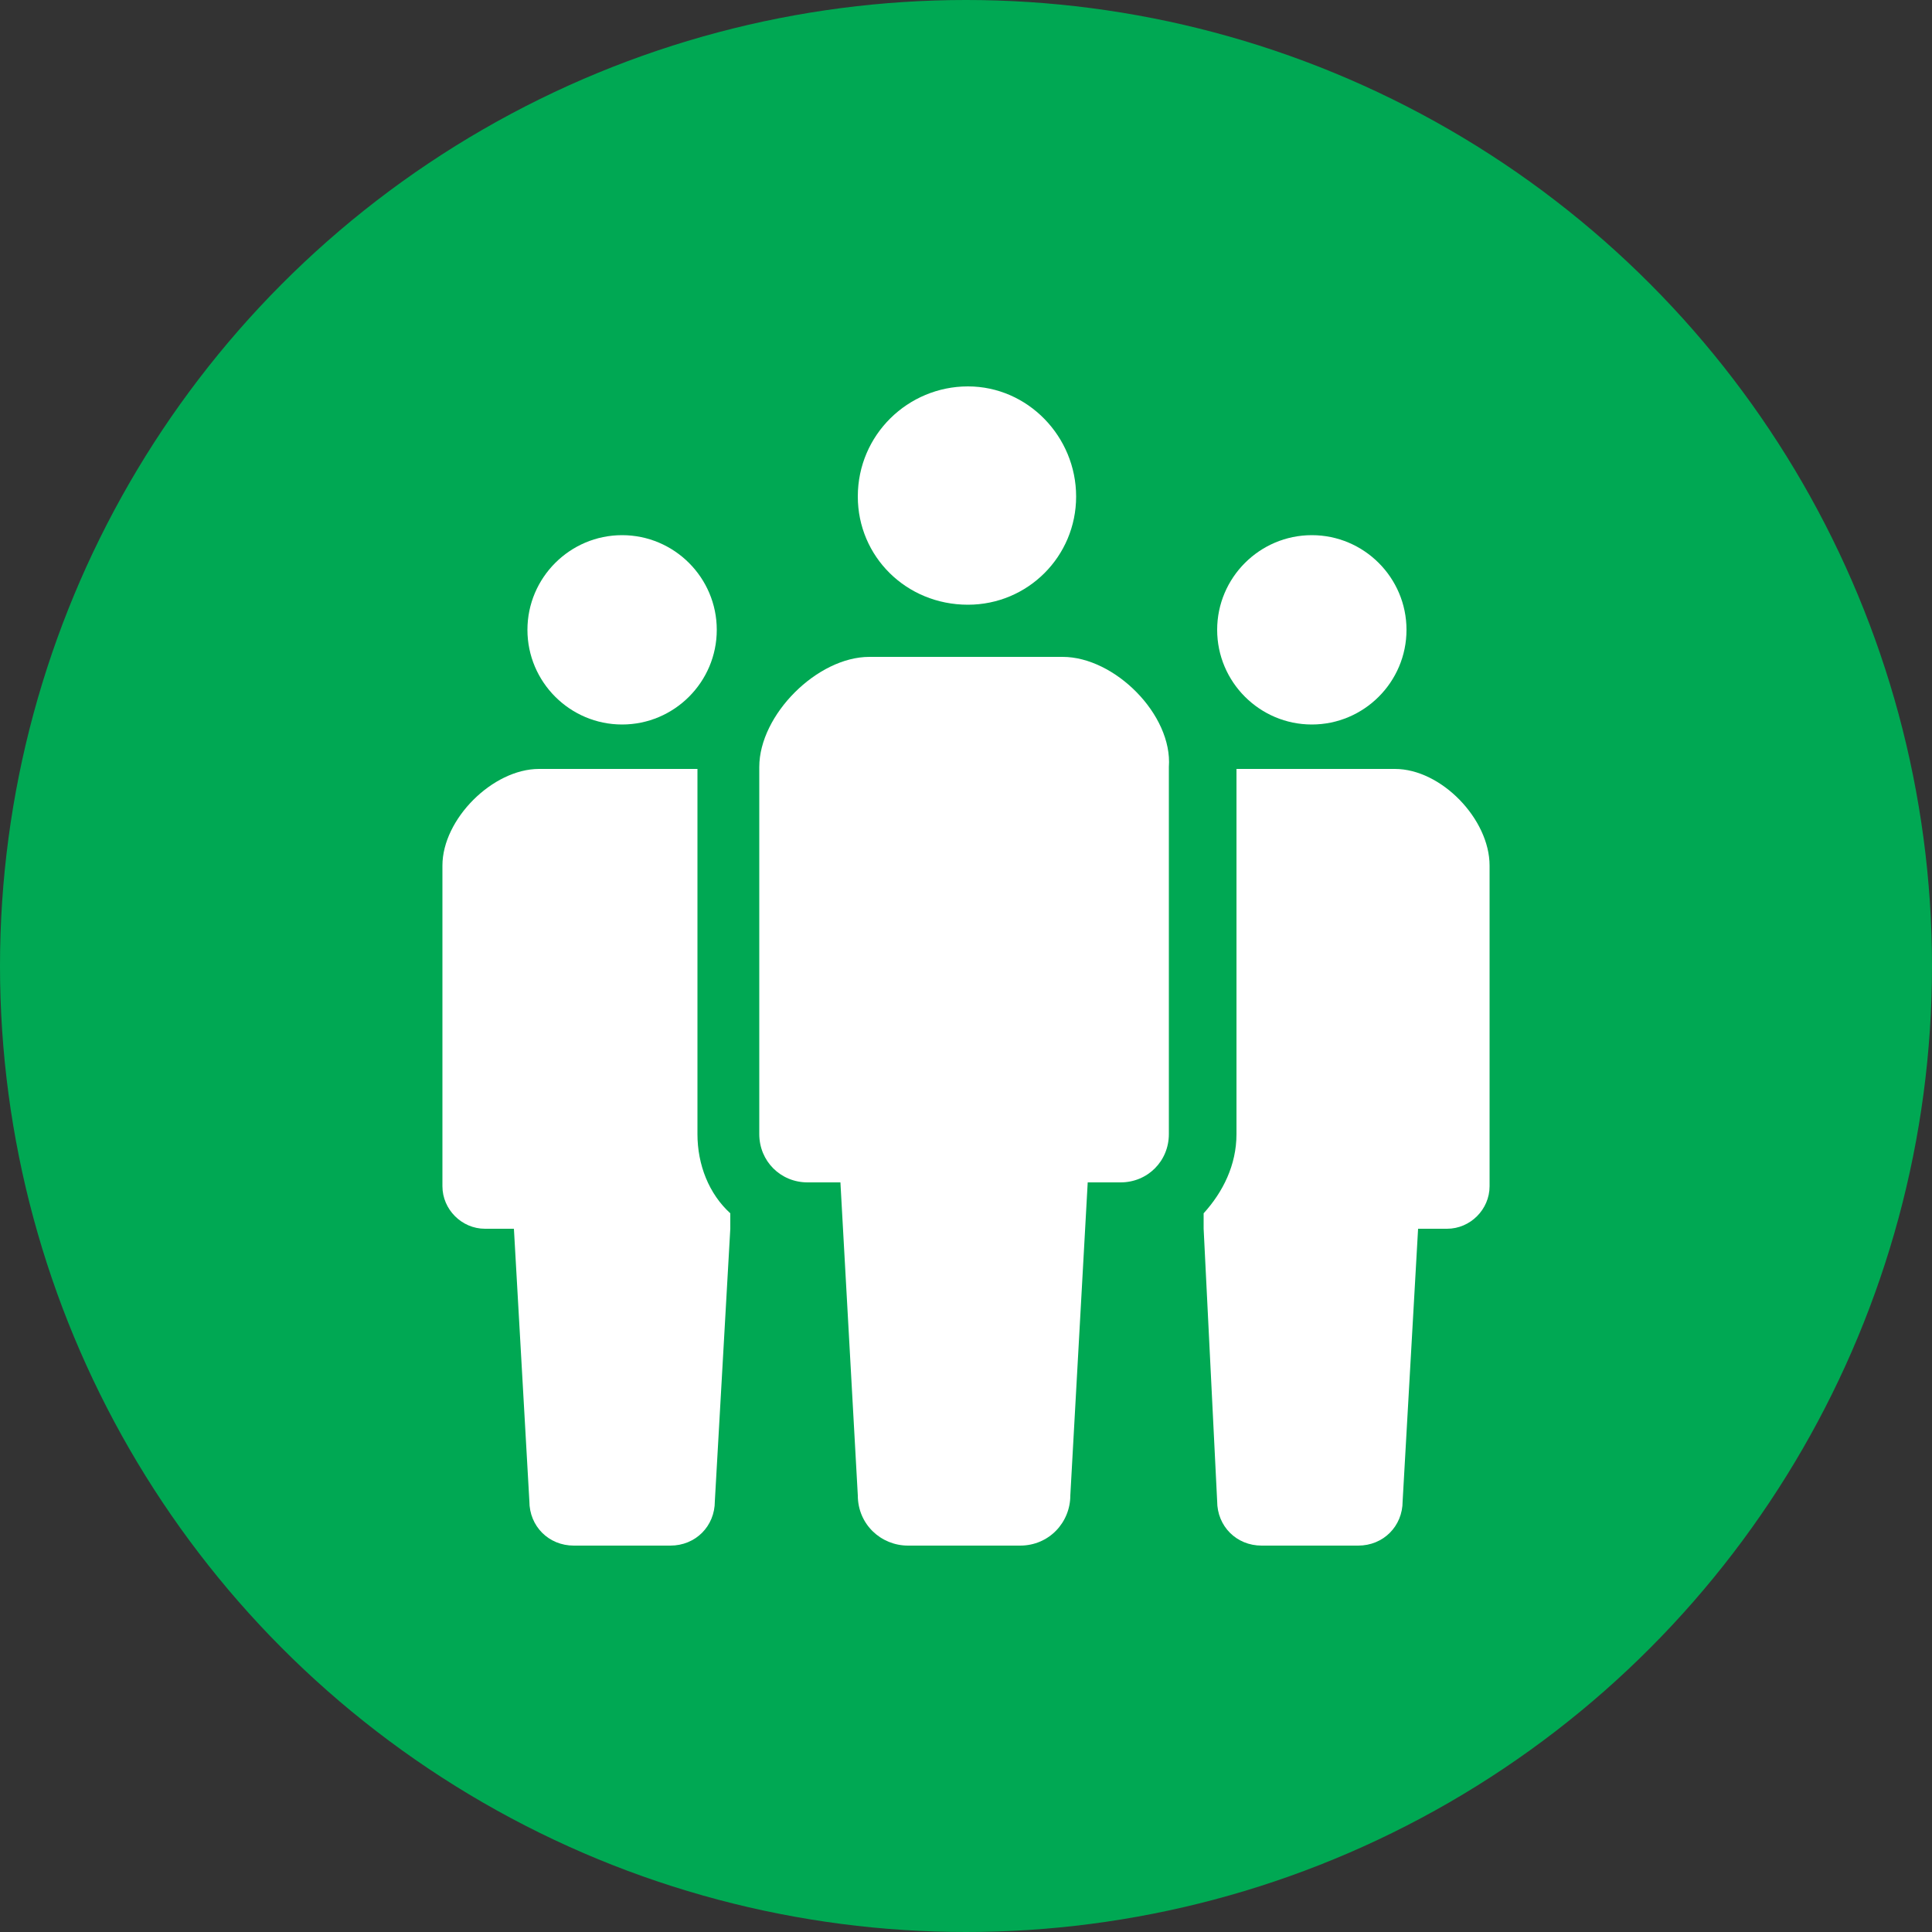<?xml version="1.0" encoding="UTF-8"?>
<svg id="_レイヤー_1" data-name="レイヤー_1" xmlns="http://www.w3.org/2000/svg" version="1.1" xmlns:xlink="http://www.w3.org/1999/xlink" viewBox="0 0 100 100">
  <rect x="0" y="0" width="100" height="100" fill="#333333" stroke="none"/>
  <!-- Generator: Adobe Illustrator 29.3.1, SVG Export Plug-In . SVG Version: 2.1.0 Build 151)  -->
  <defs>
    <style>
      .st0 {
        fill: #00a853;
      }

      .st1 {
        fill: #fff;
      }
    </style>
  </defs>
  <circle class="st0" cx="50" cy="50" r="50"/>
  <g>
    <path class="st1" d="M50.1,31.3c3.1,0,5.6-2.5,5.6-5.6s-2.5-5.7-5.6-5.7-5.7,2.5-5.7,5.7c0,3.1,2.5,5.6,5.7,5.6Z"/>
    <path class="st1" d="M55,34h-10c-2.7,0-5.7,3-5.7,5.7v19c0,1.4,1.1,2.5,2.5,2.5h1.7l.9,16.2c0,1.5,1.2,2.6,2.6,2.6h5.8c1.5,0,2.6-1.2,2.6-2.6l.9-16.2h1.7c1.4,0,2.5-1.1,2.5-2.5v-19c.2-2.7-2.8-5.7-5.5-5.7Z"/>
    <path class="st1" d="M32.2,37.5c2.7,0,4.9-2.2,4.9-4.9s-2.2-4.9-4.9-4.9-4.9,2.2-4.9,4.9c0,2.7,2.2,4.9,4.9,4.9Z"/>
    <path class="st1" d="M67.9,37.5c2.7,0,4.9-2.2,4.9-4.9s-2.2-4.9-4.9-4.9-4.9,2.2-4.9,4.9,2.2,4.9,4.9,4.9Z"/>
    <path class="st1" d="M36.1,39.8h-8.2c-2.4,0-5,2.6-5,5v16.6c0,1.2,1,2.2,2.2,2.2h1.5l.8,14.1c0,1.3,1,2.3,2.3,2.3h5c1.3,0,2.3-1,2.3-2.3l.8-14.1v-.8c-1.1-1-1.7-2.5-1.7-4.1,0,0,0-18.9,0-18.9Z"/>
    <path class="st1" d="M72.2,39.8h-8.2v18.9c0,1.6-.7,3-1.7,4.1v.8l.7,14.1c0,1.3,1,2.3,2.3,2.3h5c1.3,0,2.3-1,2.3-2.3l.8-14.1h1.5c1.2,0,2.2-1,2.2-2.2v-16.6c0-2.4-2.5-5-4.9-5Z"/>
  </g>
</svg>